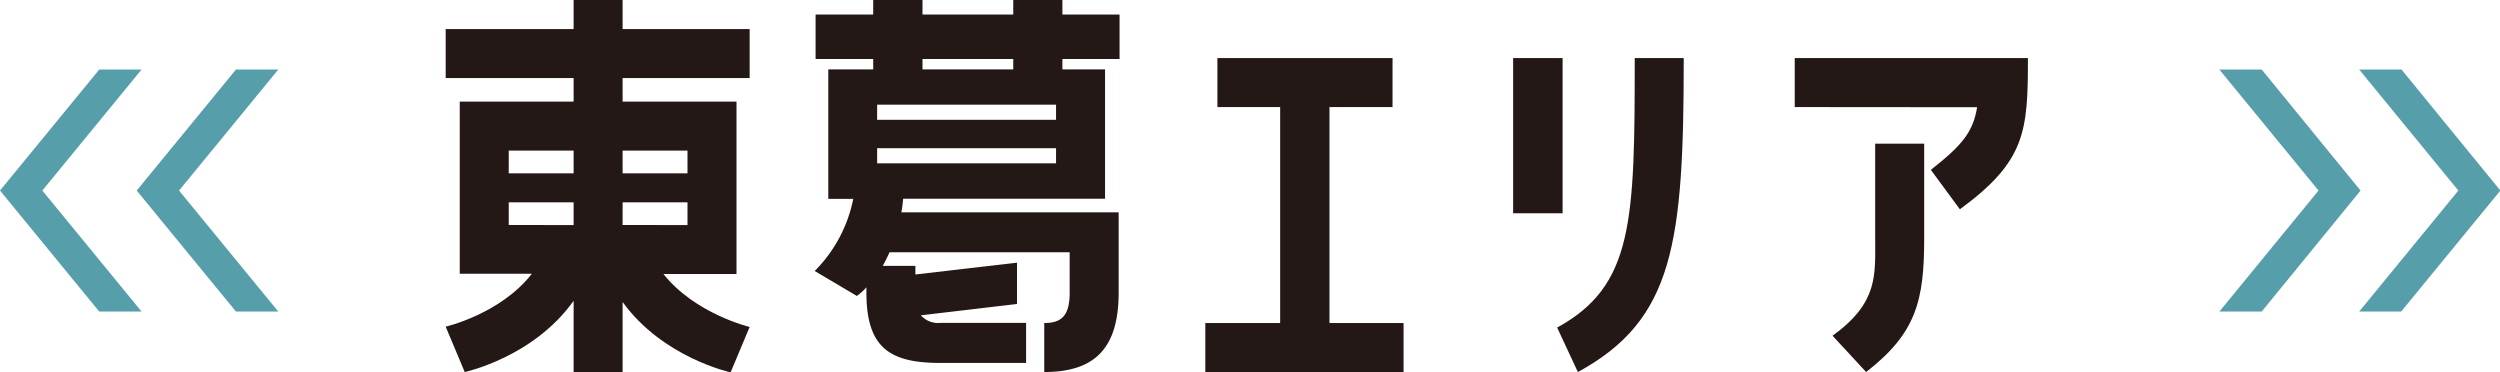 <svg xmlns="http://www.w3.org/2000/svg" viewBox="0 0 330.62 49.2"><defs><style>.cls-1{fill:#579eab;}.cls-2{fill:#231815;}</style></defs><g id="レイヤー_2" data-name="レイヤー 2"><g id="レイヤー_1-2" data-name="レイヤー 1"><path class="cls-1" d="M18.72,9.2,5.6,25.2l13.12,16h-5.6L0,25.2l13.12-16Z"/><path class="cls-1" d="M36.8,9.2l-13.12,16,13.12,16H31.2l-13.12-16L31.2,9.2Z"/><path class="cls-2" d="M82.34,0V3.84h16.8v6.48H82.34v3.12H97.4v22.8H87.74c4.2,5.28,11.4,7,11.4,7l-2.52,6s-8.94-1.92-14.28-9.3v9.3H75.86V39.78c-5.34,7.5-14.4,9.42-14.4,9.42l-2.52-6s7.26-1.68,11.4-7H60.8V13.44H75.86V10.32H58.94V3.84H75.86V0ZM75.86,22.92v-3H67.28v3Zm0,6.84v-3H67.28v3Zm15.06-9.84H82.34v3h8.58Zm0,9.84v-3H82.34v3Z"/><path class="cls-2" d="M140.5,0V1.92h7.56V7.8H140.5V9.18h5.64v17.1h-26.7c-.06.6-.12,1.2-.24,1.8h28.74V38.7c0,7.44-3.24,10.5-9.84,10.5V42.72c2.22,0,3.36-.9,3.36-4V33.36H117.64q-.45,1-.9,1.8h4.32V36.3l13.44-1.56V40.2l-12.72,1.5a3.08,3.08,0,0,0,2.64,1H135.7V48H124.42c-6.6,0-9.84-1.86-9.84-9.3V38a7.92,7.92,0,0,1-1.26,1.14l-5.58-3.3a18.62,18.62,0,0,0,5.1-9.54h-3.3V9.18h5.94V7.8h-7.62V1.92h7.62V0H122V1.92h12V0Zm-.84,15.84v-2H116v2Zm0,5.76v-2H116v2ZM122,7.8V9.18h12V7.8Z"/><path class="cls-2" d="M185.62,42.72V49.2H159.4V42.72h9.9V14.16H161V7.68h23.16v6.48h-8.34V42.72Z"/><path class="cls-2" d="M206.65,7.68V28.2h-6.54V7.68Zm-.72,35.64c10.08-5.52,10.26-14,10.26-35.64h6.48c0,24.54-1.32,34.62-14,41.52Z"/><path class="cls-2" d="M237.35,14.16V7.68h30.84c0,9.72-.3,13.62-9,20l-3.84-5.22c4.14-3.24,5.58-5,6.12-8.28Zm5,30.24c6.06-4.38,5.64-8,5.64-12.9V19h6.48V31.5c0,8.16-1,12.54-7.68,17.7Z"/><path class="cls-1" d="M299.11,41.2h-5.6l13.11-16-13.11-16h5.6l13.07,16Z"/><path class="cls-1" d="M317.55,41.2H312l13.11-16L312,9.2h5.6l13.07,16Z"/></g></g></svg>